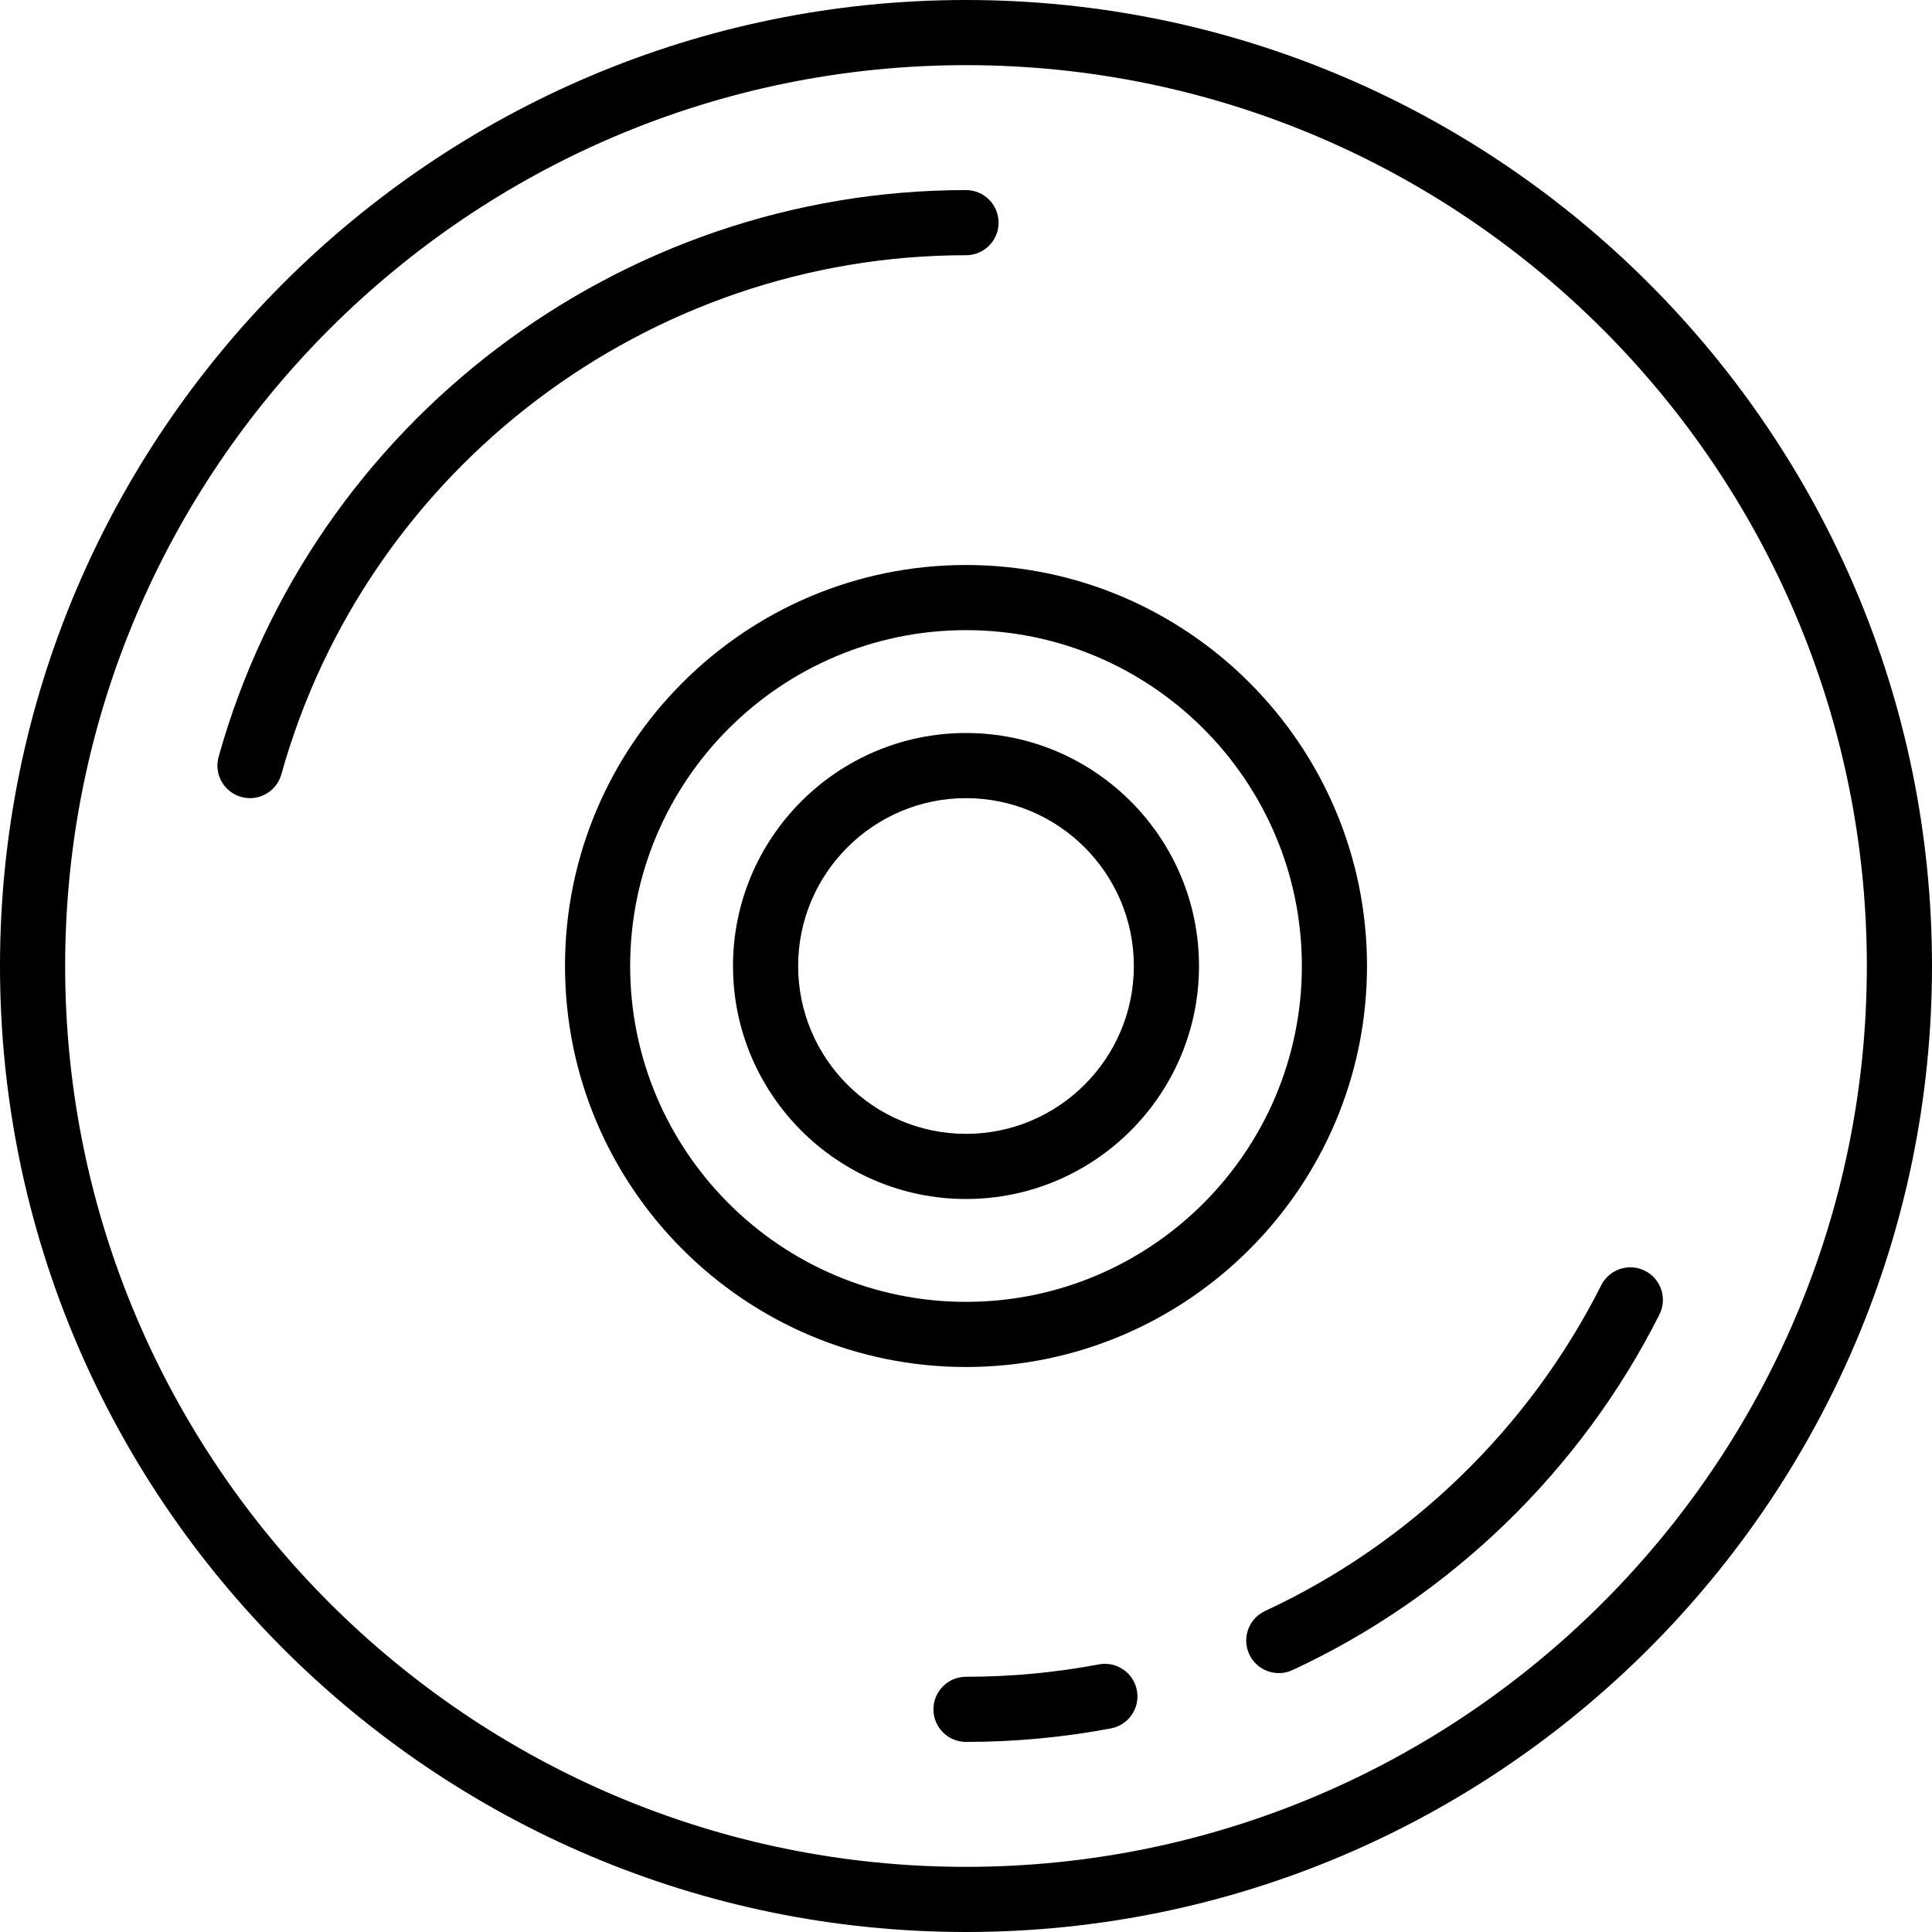 <?xml version="1.0" encoding="iso-8859-1"?>
<!-- Generator: Adobe Illustrator 19.0.0, SVG Export Plug-In . SVG Version: 6.00 Build 0)  -->
<svg version="1.1" id="Layer_1" xmlns="http://www.w3.org/2000/svg" xmlns:xlink="http://www.w3.org/1999/xlink" x="0px" y="0px"
	 viewBox="0 0 296.563 296.563" style="enable-background:new 0 0 296.563 296.563;" xml:space="preserve">
<g>
	<g>
		<g>
			<path d="M148.282,0C66.52,0,0,66.519,0,148.282s66.52,148.281,148.282,148.281s148.281-66.519,148.281-148.281
				S230.045,0,148.282,0z M148.282,286.563C72.033,286.563,10,224.531,10,148.282S72.033,10,148.282,10
				s138.281,62.032,138.281,138.281S224.531,286.563,148.282,286.563z"/>
			<path d="M168.672,255.486c-6.676,1.261-13.535,1.9-20.39,1.9c-2.762,0-5,2.238-5,5c0,2.762,2.238,5,5,5
				c7.476,0,14.96-0.698,22.245-2.074c2.714-0.513,4.498-3.128,3.985-5.841C174,256.757,171.385,254.971,168.672,255.486z"/>
			<path d="M252.505,195.068c-2.468-1.243-5.473-0.249-6.715,2.217c-11.035,21.915-29.36,39.673-51.601,50.003
				c-2.504,1.164-3.592,4.137-2.429,6.642c1.167,2.509,4.142,3.589,6.642,2.429c24.274-11.276,44.275-30.658,56.319-54.575
				C255.964,199.316,254.971,196.31,252.505,195.068z"/>
			<path d="M153.282,34.177c0-2.762-2.238-5-5-5c-53.241,0-100.418,35.773-114.725,86.994c-0.743,2.659,0.811,5.418,3.471,6.16
				c2.64,0.74,5.413-0.796,6.16-3.471C56.293,71.945,99.51,39.177,148.282,39.177C151.044,39.177,153.282,36.939,153.282,34.177z"/>
			<path d="M209.836,148.282c0-33.94-27.613-61.554-61.554-61.554c-33.94,0-61.554,27.613-61.554,61.554
				s27.613,61.554,61.554,61.554C182.223,209.835,209.836,182.222,209.836,148.282z M96.729,148.282
				c0-28.427,23.127-51.554,51.554-51.554s51.554,23.127,51.554,51.554s-23.127,51.554-51.554,51.554
				C119.855,199.835,96.729,176.708,96.729,148.282z"/>
			<path d="M184.047,148.282c0-19.721-16.044-35.765-35.765-35.765c-19.722,0-35.766,16.044-35.766,35.765
				s16.044,35.765,35.766,35.765C168.003,184.046,184.047,168.002,184.047,148.282z M148.283,174.047
				c-14.208-0.001-25.766-11.558-25.766-25.765c0-14.207,11.559-25.765,25.766-25.765c14.207,0,25.765,11.558,25.765,25.765
				C174.048,162.489,162.49,174.047,148.283,174.047z"/>
		</g>
	</g>
</g>
<g>
</g>
<g>
</g>
<g>
</g>
<g>
</g>
<g>
</g>
<g>
</g>
<g>
</g>
<g>
</g>
<g>
</g>
<g>
</g>
<g>
</g>
<g>
</g>
<g>
</g>
<g>
</g>
<g>
</g>
</svg>

